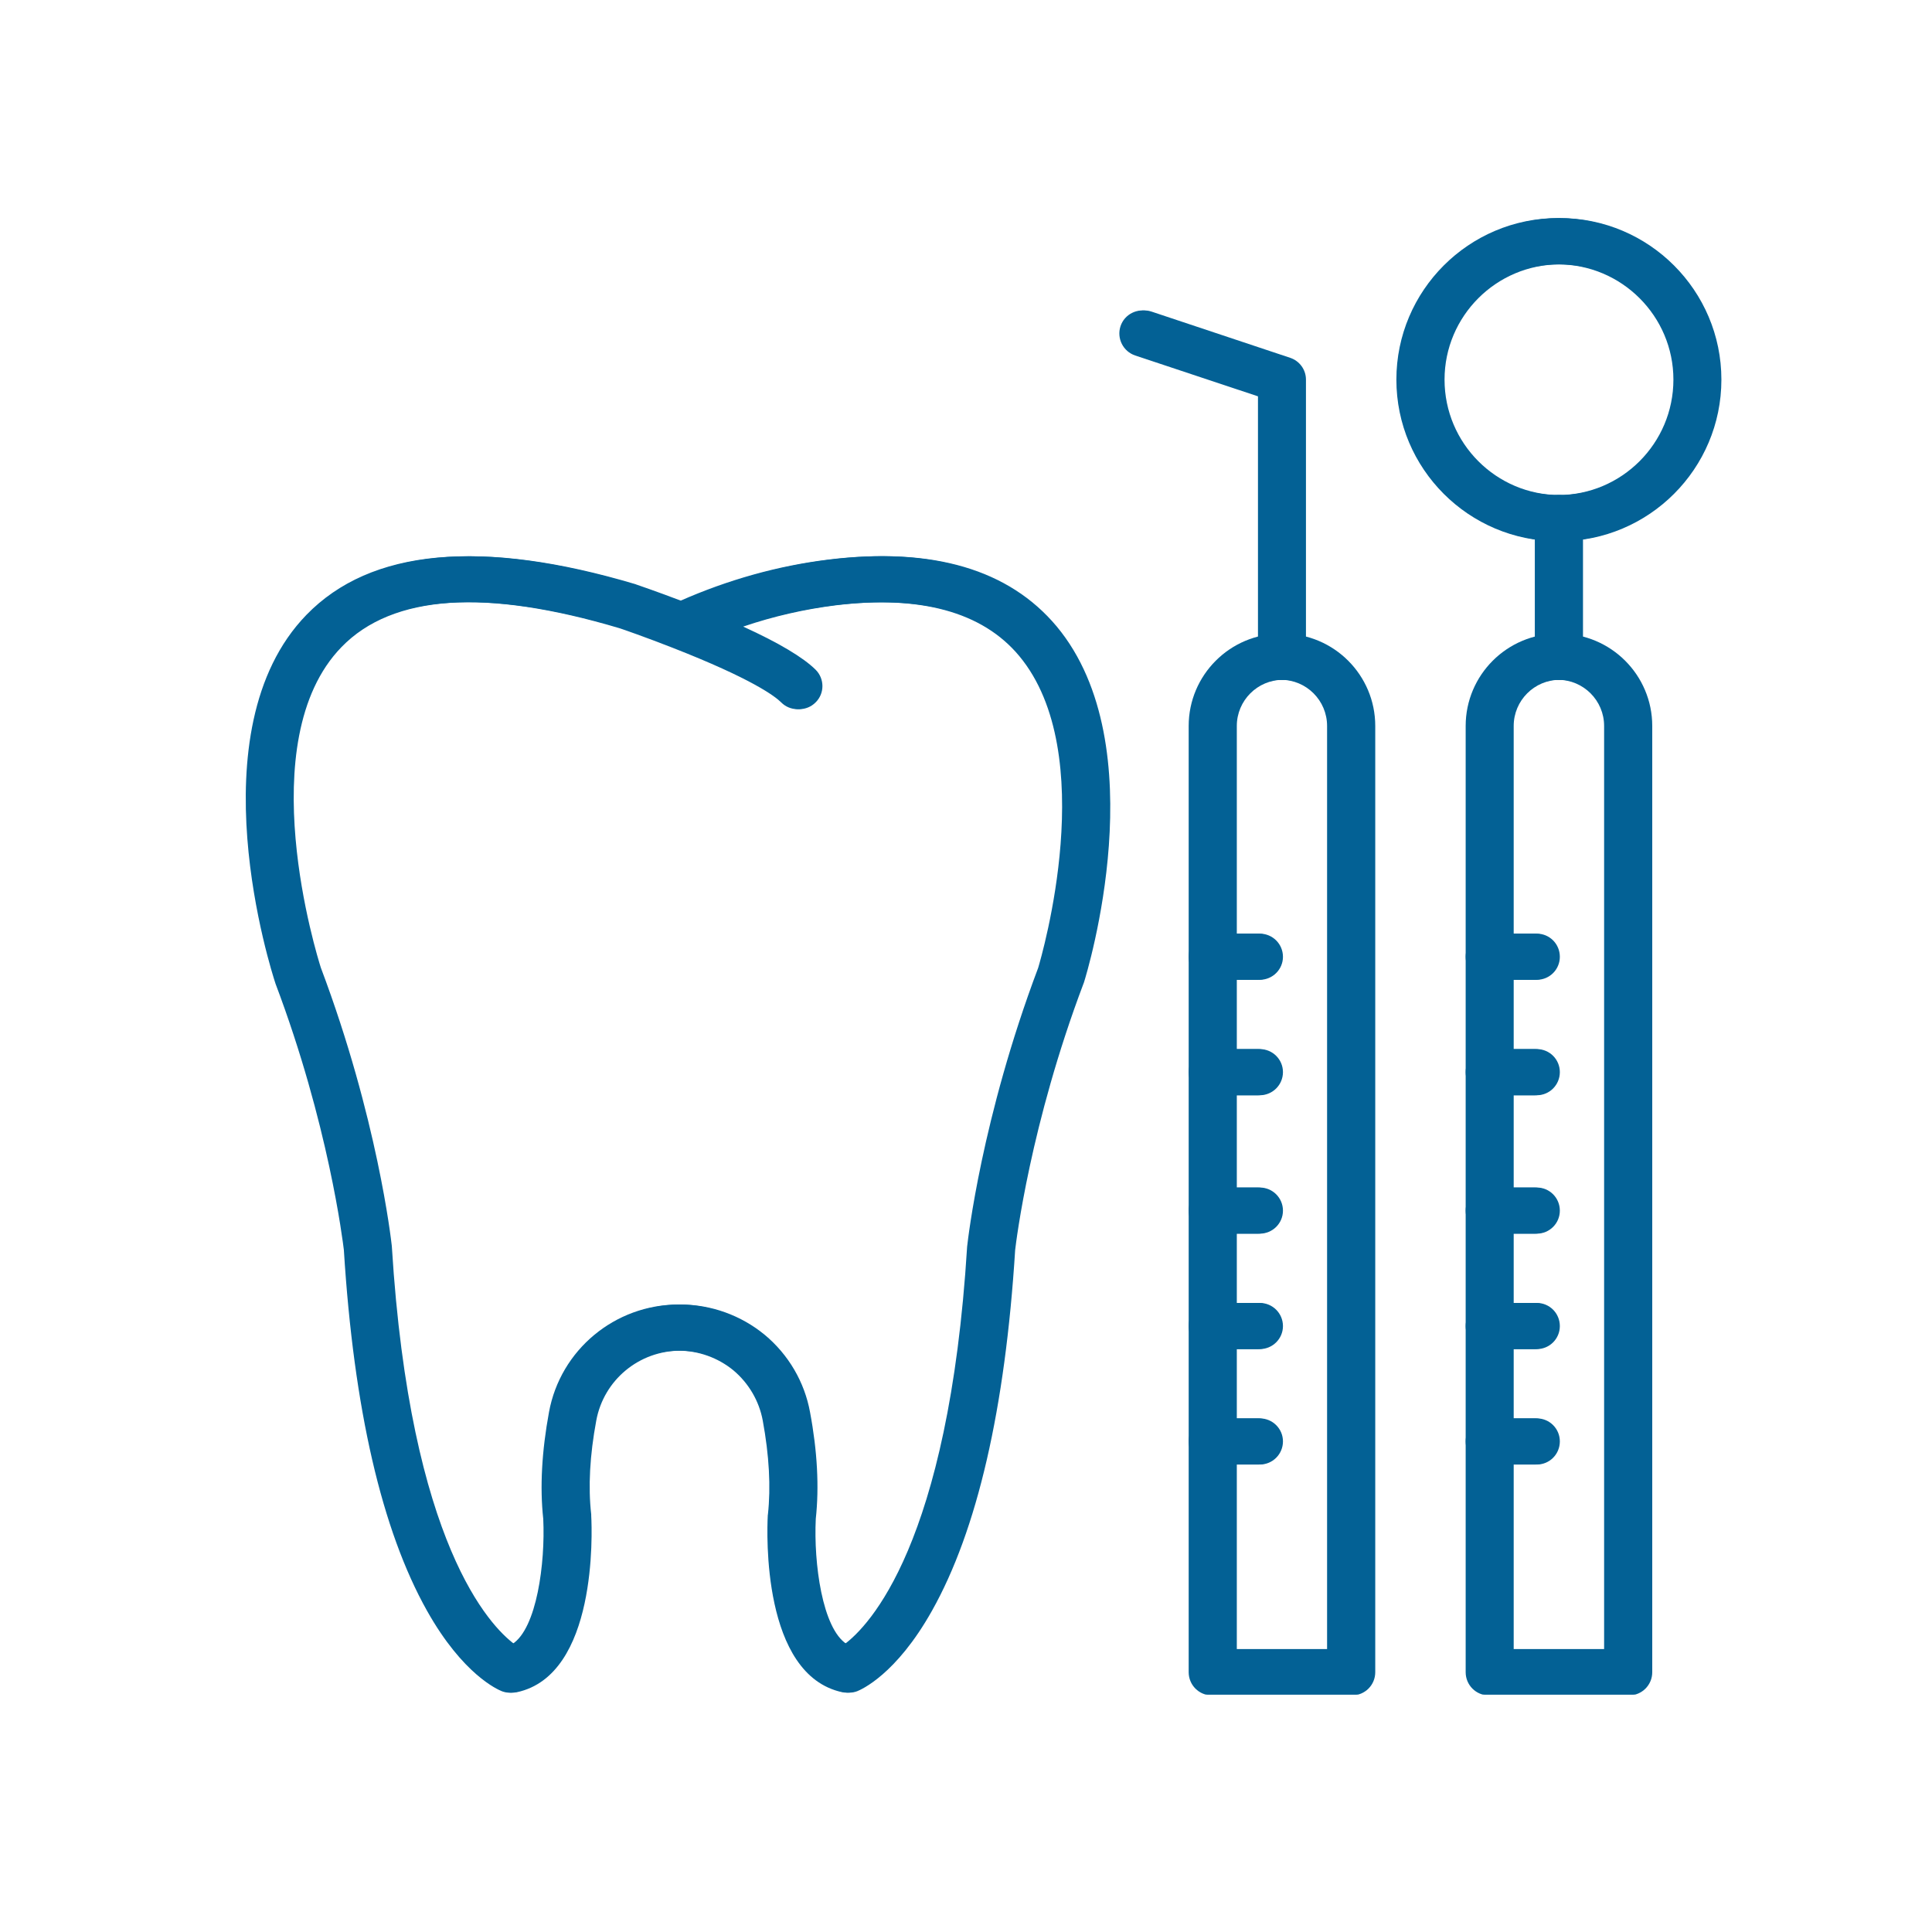 <svg xmlns="http://www.w3.org/2000/svg" xmlns:xlink="http://www.w3.org/1999/xlink" width="70" zoomAndPan="magnify" viewBox="0 0 52.5 52.5" height="70" preserveAspectRatio="xMidYMid meet" version="1.0"><defs><clipPath id="a08a9460bd"><path d="M 39 17 L 45 17 L 45 46.047 L 39 46.047 Z M 39 17 " clip-rule="nonzero"/></clipPath><clipPath id="94eb1cf7c5"><path d="M 37 5.926 L 46.855 5.926 L 46.855 15 L 37 15 Z M 37 5.926 " clip-rule="nonzero"/></clipPath><clipPath id="185a323bf1"><path d="M 32 17 L 38 17 L 38 46.047 L 32 46.047 Z M 32 17 " clip-rule="nonzero"/></clipPath><clipPath id="0801fa46c9"><path d="M 39 17 L 45 17 L 45 46.047 L 39 46.047 Z M 39 17 " clip-rule="nonzero"/></clipPath><clipPath id="85ba61838f"><path d="M 37 5.926 L 46.91 5.926 L 46.91 15 L 37 15 Z M 37 5.926 " clip-rule="nonzero"/></clipPath><clipPath id="b7277feb23"><path d="M 32 17 L 38 17 L 38 46.047 L 32 46.047 Z M 32 17 " clip-rule="nonzero"/></clipPath></defs><path fill="#036195" d="M 23.016 45.996 C 22.973 45.996 22.93 45.992 22.887 45.984 C 20.699 45.516 20.84 41.633 20.863 41.191 C 20.863 41.18 20.863 41.168 20.867 41.156 C 20.949 40.41 20.902 39.551 20.727 38.602 C 20.629 38.07 20.344 37.586 19.93 37.238 C 19.512 36.895 18.98 36.703 18.438 36.703 C 17.316 36.703 16.352 37.5 16.152 38.602 C 15.977 39.547 15.93 40.406 16.012 41.156 C 16.012 41.168 16.016 41.18 16.016 41.191 C 16.039 41.633 16.176 45.516 13.992 45.984 C 13.875 46.008 13.75 46 13.637 45.957 C 13.531 45.914 12.582 45.512 11.605 43.773 C 10.375 41.582 9.613 38.285 9.344 33.965 C 9.316 33.734 8.926 30.535 7.484 26.723 C 7.484 26.715 7.48 26.707 7.477 26.699 C 7.387 26.422 5.266 19.859 8.328 16.707 C 10.07 14.914 13.059 14.637 17.215 15.875 C 17.223 15.879 17.23 15.879 17.238 15.883 C 17.262 15.891 17.777 16.066 18.473 16.332 C 19.781 15.754 21.137 15.375 22.504 15.207 C 25.297 14.863 27.371 15.477 28.66 17.023 C 31.371 20.277 29.484 26.43 29.402 26.691 C 29.398 26.703 29.395 26.715 29.391 26.723 C 27.949 30.543 27.559 33.734 27.531 33.965 C 27.266 38.281 26.504 41.586 25.273 43.773 C 24.297 45.512 23.348 45.914 23.242 45.957 C 23.168 45.984 23.094 45.996 23.016 45.996 Z M 8.664 26.297 C 10.207 30.379 10.578 33.703 10.594 33.84 C 10.594 33.852 10.594 33.859 10.594 33.871 C 11.098 41.984 13.281 44.195 13.922 44.676 C 14.586 44.25 14.82 42.473 14.762 41.273 C 14.668 40.41 14.723 39.434 14.918 38.375 C 15.227 36.68 16.711 35.449 18.438 35.449 C 19.273 35.449 20.086 35.742 20.727 36.273 C 21.371 36.809 21.809 37.555 21.961 38.375 C 22.156 39.434 22.207 40.41 22.113 41.273 C 22.059 42.473 22.289 44.25 22.953 44.676 C 23.598 44.195 25.781 41.984 26.281 33.871 C 26.281 33.859 26.285 33.852 26.285 33.84 C 26.301 33.703 26.672 30.383 28.211 26.301 C 28.309 25.973 29.91 20.484 27.695 17.824 C 26.695 16.625 25 16.164 22.656 16.449 C 21.809 16.555 20.969 16.746 20.145 17.027 C 21.113 17.469 21.773 17.863 22.113 18.199 C 22.359 18.445 22.359 18.844 22.113 19.086 C 21.867 19.332 21.469 19.332 21.227 19.086 C 21.062 18.922 20.445 18.449 18.266 17.598 C 17.527 17.309 16.93 17.102 16.844 17.074 C 13.18 15.98 10.617 16.152 9.227 17.582 C 6.742 20.141 8.57 26.004 8.664 26.297 Z M 8.664 26.297 " fill-opacity="1" fill-rule="nonzero"/><g clip-path="url(#a08a9460bd)"><path fill="#036195" d="M 44.219 46.07 L 40.453 46.07 C 40.109 46.07 39.828 45.789 39.828 45.441 L 39.828 19.727 C 39.828 18.344 40.953 17.219 42.336 17.219 C 43.719 17.219 44.844 18.344 44.844 19.727 L 44.844 45.441 C 44.844 45.789 44.562 46.07 44.219 46.07 Z M 41.082 44.812 L 43.59 44.812 L 43.59 19.727 C 43.59 19.035 43.027 18.473 42.336 18.473 C 41.645 18.473 41.082 19.035 41.082 19.727 Z M 41.082 44.812 " fill-opacity="1" fill-rule="nonzero"/></g><path fill="#036195" d="M 42.336 18.473 C 41.988 18.473 41.707 18.191 41.707 17.844 L 41.707 14.082 C 41.707 13.734 41.988 13.453 42.336 13.453 C 42.684 13.453 42.961 13.734 42.961 14.082 L 42.961 17.844 C 42.961 18.191 42.684 18.473 42.336 18.473 Z M 42.336 18.473 " fill-opacity="1" fill-rule="nonzero"/><g clip-path="url(#94eb1cf7c5)"><path fill="#036195" d="M 42.336 14.707 C 39.914 14.707 37.945 12.738 37.945 10.316 C 37.945 7.898 39.914 5.926 42.336 5.926 C 44.758 5.926 46.727 7.898 46.727 10.316 C 46.727 12.738 44.758 14.707 42.336 14.707 Z M 42.336 7.184 C 40.605 7.184 39.199 8.59 39.199 10.316 C 39.199 12.047 40.605 13.453 42.336 13.453 C 44.066 13.453 45.473 12.047 45.473 10.316 C 45.473 8.59 44.066 7.184 42.336 7.184 Z M 42.336 7.184 " fill-opacity="1" fill-rule="nonzero"/></g><path fill="#036195" d="M 41.707 26.625 L 40.453 26.625 C 40.109 26.625 39.828 26.344 39.828 26 C 39.828 25.652 40.109 25.371 40.453 25.371 L 41.707 25.371 C 42.055 25.371 42.336 25.652 42.336 26 C 42.336 26.344 42.055 26.625 41.707 26.625 Z M 41.707 26.625 " fill-opacity="1" fill-rule="nonzero"/><path fill="#036195" d="M 41.707 29.762 L 40.453 29.762 C 40.109 29.762 39.828 29.48 39.828 29.133 C 39.828 28.789 40.109 28.508 40.453 28.508 L 41.707 28.508 C 42.055 28.508 42.336 28.789 42.336 29.133 C 42.336 29.48 42.055 29.762 41.707 29.762 Z M 41.707 29.762 " fill-opacity="1" fill-rule="nonzero"/><path fill="#036195" d="M 41.707 33.523 L 40.453 33.523 C 40.109 33.523 39.828 33.242 39.828 32.898 C 39.828 32.551 40.109 32.27 40.453 32.27 L 41.707 32.27 C 42.055 32.27 42.336 32.551 42.336 32.898 C 42.336 33.242 42.055 33.523 41.707 33.523 Z M 41.707 33.523 " fill-opacity="1" fill-rule="nonzero"/><path fill="#036195" d="M 41.707 36.66 L 40.453 36.66 C 40.109 36.66 39.828 36.379 39.828 36.035 C 39.828 35.688 40.109 35.406 40.453 35.406 L 41.707 35.406 C 42.055 35.406 42.336 35.688 42.336 36.035 C 42.336 36.379 42.055 36.66 41.707 36.66 Z M 41.707 36.66 " fill-opacity="1" fill-rule="nonzero"/><path fill="#036195" d="M 41.707 39.797 L 40.453 39.797 C 40.109 39.797 39.828 39.516 39.828 39.168 C 39.828 38.824 40.109 38.543 40.453 38.543 L 41.707 38.543 C 42.055 38.543 42.336 38.824 42.336 39.168 C 42.336 39.516 42.055 39.797 41.707 39.797 Z M 41.707 39.797 " fill-opacity="1" fill-rule="nonzero"/><g clip-path="url(#185a323bf1)"><path fill="#036195" d="M 36.691 46.07 L 32.926 46.07 C 32.582 46.07 32.301 45.789 32.301 45.441 L 32.301 19.727 C 32.301 18.344 33.426 17.219 34.809 17.219 C 36.191 17.219 37.316 18.344 37.316 19.727 L 37.316 45.441 C 37.316 45.789 37.039 46.07 36.691 46.07 Z M 33.555 44.812 L 36.062 44.812 L 36.062 19.727 C 36.062 19.035 35.5 18.473 34.809 18.473 C 34.117 18.473 33.555 19.035 33.555 19.727 Z M 33.555 44.812 " fill-opacity="1" fill-rule="nonzero"/></g><path fill="#036195" d="M 34.184 26.625 L 32.926 26.625 C 32.582 26.625 32.301 26.344 32.301 26 C 32.301 25.652 32.582 25.371 32.926 25.371 L 34.184 25.371 C 34.527 25.371 34.809 25.652 34.809 26 C 34.809 26.344 34.527 26.625 34.184 26.625 Z M 34.184 26.625 " fill-opacity="1" fill-rule="nonzero"/><path fill="#036195" d="M 34.184 29.762 L 32.926 29.762 C 32.582 29.762 32.301 29.48 32.301 29.133 C 32.301 28.789 32.582 28.508 32.926 28.508 L 34.184 28.508 C 34.527 28.508 34.809 28.789 34.809 29.133 C 34.809 29.48 34.527 29.762 34.184 29.762 Z M 34.184 29.762 " fill-opacity="1" fill-rule="nonzero"/><path fill="#036195" d="M 34.184 33.523 L 32.926 33.523 C 32.582 33.523 32.301 33.242 32.301 32.898 C 32.301 32.551 32.582 32.27 32.926 32.27 L 34.184 32.27 C 34.527 32.27 34.809 32.551 34.809 32.898 C 34.809 33.242 34.527 33.523 34.184 33.523 Z M 34.184 33.523 " fill-opacity="1" fill-rule="nonzero"/><path fill="#036195" d="M 34.184 36.66 L 32.926 36.66 C 32.582 36.66 32.301 36.379 32.301 36.035 C 32.301 35.688 32.582 35.406 32.926 35.406 L 34.184 35.406 C 34.527 35.406 34.809 35.688 34.809 36.035 C 34.809 36.379 34.527 36.66 34.184 36.66 Z M 34.184 36.66 " fill-opacity="1" fill-rule="nonzero"/><path fill="#036195" d="M 34.184 39.797 L 32.926 39.797 C 32.582 39.797 32.301 39.516 32.301 39.168 C 32.301 38.824 32.582 38.543 32.926 38.543 L 34.184 38.543 C 34.527 38.543 34.809 38.824 34.809 39.168 C 34.809 39.516 34.527 39.797 34.184 39.797 Z M 34.184 39.797 " fill-opacity="1" fill-rule="nonzero"/><path fill="#036195" d="M 34.809 18.473 C 34.461 18.473 34.184 18.191 34.184 17.844 L 34.184 10.77 L 30.848 9.66 C 30.52 9.551 30.34 9.195 30.449 8.863 C 30.559 8.535 30.914 8.359 31.246 8.469 L 35.008 9.723 C 35.266 9.809 35.438 10.047 35.438 10.316 L 35.438 17.844 C 35.438 18.191 35.156 18.473 34.809 18.473 Z M 34.809 18.473 " fill-opacity="1" fill-rule="nonzero"/><path fill="#036195" d="M 23.07 45.996 C 23.023 45.996 22.98 45.992 22.938 45.984 C 20.754 45.516 20.891 41.633 20.914 41.191 C 20.914 41.18 20.918 41.168 20.918 41.156 C 21 40.41 20.953 39.551 20.781 38.602 C 20.684 38.07 20.398 37.586 19.98 37.238 C 19.562 36.895 19.035 36.703 18.492 36.703 C 17.367 36.703 16.406 37.5 16.203 38.602 C 16.027 39.547 15.98 40.406 16.066 41.156 C 16.066 41.168 16.066 41.18 16.066 41.191 C 16.09 41.633 16.23 45.516 14.047 45.984 C 13.926 46.008 13.801 46 13.688 45.957 C 13.582 45.914 12.633 45.512 11.66 43.773 C 10.426 41.582 9.664 38.285 9.398 33.965 C 9.371 33.734 8.977 30.535 7.539 26.723 C 7.535 26.715 7.531 26.707 7.531 26.699 C 7.438 26.422 5.32 19.859 8.383 16.707 C 10.121 14.914 13.113 14.637 17.27 15.875 C 17.277 15.879 17.281 15.879 17.289 15.883 C 17.312 15.891 17.828 16.066 18.527 16.332 C 19.832 15.754 21.188 15.375 22.555 15.207 C 25.352 14.863 27.422 15.477 28.715 17.023 C 31.422 20.277 29.539 26.43 29.457 26.691 C 29.453 26.703 29.449 26.715 29.445 26.723 C 28 30.543 27.613 33.734 27.586 33.965 C 27.316 38.281 26.555 41.586 25.324 43.773 C 24.348 45.512 23.398 45.914 23.293 45.957 C 23.223 45.984 23.145 45.996 23.07 45.996 Z M 8.719 26.297 C 10.258 30.379 10.629 33.703 10.645 33.84 C 10.648 33.852 10.648 33.859 10.648 33.871 C 11.148 41.984 13.332 44.195 13.977 44.676 C 14.641 44.25 14.875 42.473 14.816 41.273 C 14.723 40.41 14.773 39.434 14.969 38.375 C 15.281 36.68 16.762 35.449 18.492 35.449 C 19.324 35.449 20.137 35.742 20.781 36.273 C 21.426 36.809 21.863 37.555 22.012 38.375 C 22.211 39.434 22.262 40.41 22.168 41.273 C 22.109 42.473 22.344 44.25 23.008 44.676 C 23.648 44.195 25.832 41.984 26.336 33.871 C 26.336 33.859 26.336 33.852 26.336 33.84 C 26.352 33.703 26.723 30.383 28.262 26.301 C 28.363 25.973 29.965 20.484 27.75 17.824 C 26.746 16.625 25.051 16.164 22.707 16.449 C 21.863 16.555 21.023 16.746 20.195 17.027 C 21.164 17.469 21.824 17.863 22.164 18.199 C 22.41 18.445 22.41 18.844 22.164 19.086 C 21.922 19.332 21.523 19.332 21.277 19.086 C 21.113 18.922 20.496 18.449 18.32 17.598 C 18.32 17.598 18.316 17.598 18.316 17.598 C 17.582 17.309 16.984 17.102 16.898 17.074 C 13.23 15.98 10.668 16.152 9.281 17.582 C 6.793 20.141 8.625 26.004 8.719 26.297 Z M 8.719 26.297 " fill-opacity="1" fill-rule="nonzero"/><g clip-path="url(#0801fa46c9)"><path fill="#036195" d="M 44.27 46.07 L 40.508 46.07 C 40.16 46.07 39.879 45.789 39.879 45.441 L 39.879 19.727 C 39.879 18.344 41.004 17.219 42.387 17.219 C 43.773 17.219 44.898 18.344 44.898 19.727 L 44.898 45.441 C 44.898 45.789 44.617 46.07 44.27 46.07 Z M 41.133 44.812 L 43.645 44.812 L 43.645 19.727 C 43.645 19.035 43.078 18.473 42.387 18.473 C 41.695 18.473 41.133 19.035 41.133 19.727 Z M 41.133 44.812 " fill-opacity="1" fill-rule="nonzero"/></g><path fill="#036195" d="M 42.387 18.473 C 42.043 18.473 41.762 18.191 41.762 17.844 L 41.762 14.082 C 41.762 13.734 42.043 13.453 42.387 13.453 C 42.734 13.453 43.016 13.734 43.016 14.082 L 43.016 17.844 C 43.016 18.191 42.734 18.473 42.387 18.473 Z M 42.387 18.473 " fill-opacity="1" fill-rule="nonzero"/><g clip-path="url(#85ba61838f)"><path fill="#036195" d="M 42.387 14.707 C 39.969 14.707 37.996 12.738 37.996 10.316 C 37.996 7.898 39.969 5.926 42.387 5.926 C 44.809 5.926 46.777 7.898 46.777 10.316 C 46.777 12.738 44.809 14.707 42.387 14.707 Z M 42.387 7.184 C 40.66 7.184 39.254 8.59 39.254 10.316 C 39.254 12.047 40.66 13.453 42.387 13.453 C 44.117 13.453 45.523 12.047 45.523 10.316 C 45.523 8.59 44.117 7.184 42.387 7.184 Z M 42.387 7.184 " fill-opacity="1" fill-rule="nonzero"/></g><path fill="#036195" d="M 41.762 26.625 L 40.508 26.625 C 40.16 26.625 39.879 26.344 39.879 26 C 39.879 25.652 40.16 25.371 40.508 25.371 L 41.762 25.371 C 42.109 25.371 42.387 25.652 42.387 26 C 42.387 26.344 42.109 26.625 41.762 26.625 Z M 41.762 26.625 " fill-opacity="1" fill-rule="nonzero"/><path fill="#036195" d="M 41.762 29.762 L 40.508 29.762 C 40.16 29.762 39.879 29.48 39.879 29.133 C 39.879 28.789 40.16 28.508 40.508 28.508 L 41.762 28.508 C 42.109 28.508 42.387 28.789 42.387 29.133 C 42.387 29.48 42.109 29.762 41.762 29.762 Z M 41.762 29.762 " fill-opacity="1" fill-rule="nonzero"/><path fill="#036195" d="M 41.762 33.523 L 40.508 33.523 C 40.16 33.523 39.879 33.242 39.879 32.898 C 39.879 32.551 40.16 32.27 40.508 32.27 L 41.762 32.27 C 42.109 32.27 42.387 32.551 42.387 32.898 C 42.387 33.242 42.109 33.523 41.762 33.523 Z M 41.762 33.523 " fill-opacity="1" fill-rule="nonzero"/><path fill="#036195" d="M 41.762 36.66 L 40.508 36.66 C 40.16 36.66 39.879 36.379 39.879 36.035 C 39.879 35.688 40.16 35.406 40.508 35.406 L 41.762 35.406 C 42.109 35.406 42.387 35.688 42.387 36.035 C 42.387 36.379 42.109 36.66 41.762 36.66 Z M 41.762 36.66 " fill-opacity="1" fill-rule="nonzero"/><path fill="#036195" d="M 41.762 39.797 L 40.508 39.797 C 40.16 39.797 39.879 39.516 39.879 39.168 C 39.879 38.824 40.16 38.543 40.508 38.543 L 41.762 38.543 C 42.109 38.543 42.387 38.824 42.387 39.168 C 42.387 39.516 42.109 39.797 41.762 39.797 Z M 41.762 39.797 " fill-opacity="1" fill-rule="nonzero"/><g clip-path="url(#b7277feb23)"><path fill="#036195" d="M 36.742 46.07 L 32.98 46.07 C 32.633 46.07 32.352 45.789 32.352 45.441 L 32.352 19.727 C 32.352 18.344 33.477 17.219 34.863 17.219 C 36.246 17.219 37.371 18.344 37.371 19.727 L 37.371 45.441 C 37.371 45.789 37.09 46.07 36.742 46.07 Z M 33.609 44.812 L 36.117 44.812 L 36.117 19.727 C 36.117 19.035 35.555 18.473 34.863 18.473 C 34.172 18.473 33.609 19.035 33.609 19.727 Z M 33.609 44.812 " fill-opacity="1" fill-rule="nonzero"/></g><path fill="#036195" d="M 34.234 26.625 L 32.98 26.625 C 32.633 26.625 32.352 26.344 32.352 26 C 32.352 25.652 32.633 25.371 32.98 25.371 L 34.234 25.371 C 34.582 25.371 34.863 25.652 34.863 26 C 34.863 26.344 34.582 26.625 34.234 26.625 Z M 34.234 26.625 " fill-opacity="1" fill-rule="nonzero"/><path fill="#036195" d="M 34.234 29.762 L 32.98 29.762 C 32.633 29.762 32.352 29.48 32.352 29.133 C 32.352 28.789 32.633 28.508 32.98 28.508 L 34.234 28.508 C 34.582 28.508 34.863 28.789 34.863 29.133 C 34.863 29.48 34.582 29.762 34.234 29.762 Z M 34.234 29.762 " fill-opacity="1" fill-rule="nonzero"/><path fill="#036195" d="M 34.234 33.523 L 32.98 33.523 C 32.633 33.523 32.352 33.242 32.352 32.898 C 32.352 32.551 32.633 32.27 32.98 32.27 L 34.234 32.27 C 34.582 32.27 34.863 32.551 34.863 32.898 C 34.863 33.242 34.582 33.523 34.234 33.523 Z M 34.234 33.523 " fill-opacity="1" fill-rule="nonzero"/><path fill="#036195" d="M 34.234 36.66 L 32.98 36.66 C 32.633 36.66 32.352 36.379 32.352 36.035 C 32.352 35.688 32.633 35.406 32.98 35.406 L 34.234 35.406 C 34.582 35.406 34.863 35.688 34.863 36.035 C 34.863 36.379 34.582 36.66 34.234 36.66 Z M 34.234 36.66 " fill-opacity="1" fill-rule="nonzero"/><path fill="#036195" d="M 34.234 39.797 L 32.98 39.797 C 32.633 39.797 32.352 39.516 32.352 39.168 C 32.352 38.824 32.633 38.543 32.98 38.543 L 34.234 38.543 C 34.582 38.543 34.863 38.824 34.863 39.168 C 34.863 39.516 34.582 39.797 34.234 39.797 Z M 34.234 39.797 " fill-opacity="1" fill-rule="nonzero"/><path fill="#036195" d="M 34.863 18.473 C 34.516 18.473 34.234 18.191 34.234 17.844 L 34.234 10.77 L 30.898 9.66 C 30.57 9.551 30.395 9.195 30.504 8.863 C 30.613 8.535 30.969 8.359 31.297 8.469 L 35.059 9.723 C 35.316 9.809 35.488 10.047 35.488 10.316 L 35.488 17.844 C 35.488 18.191 35.207 18.473 34.863 18.473 Z M 34.863 18.473 " fill-opacity="1" fill-rule="nonzero"/></svg>